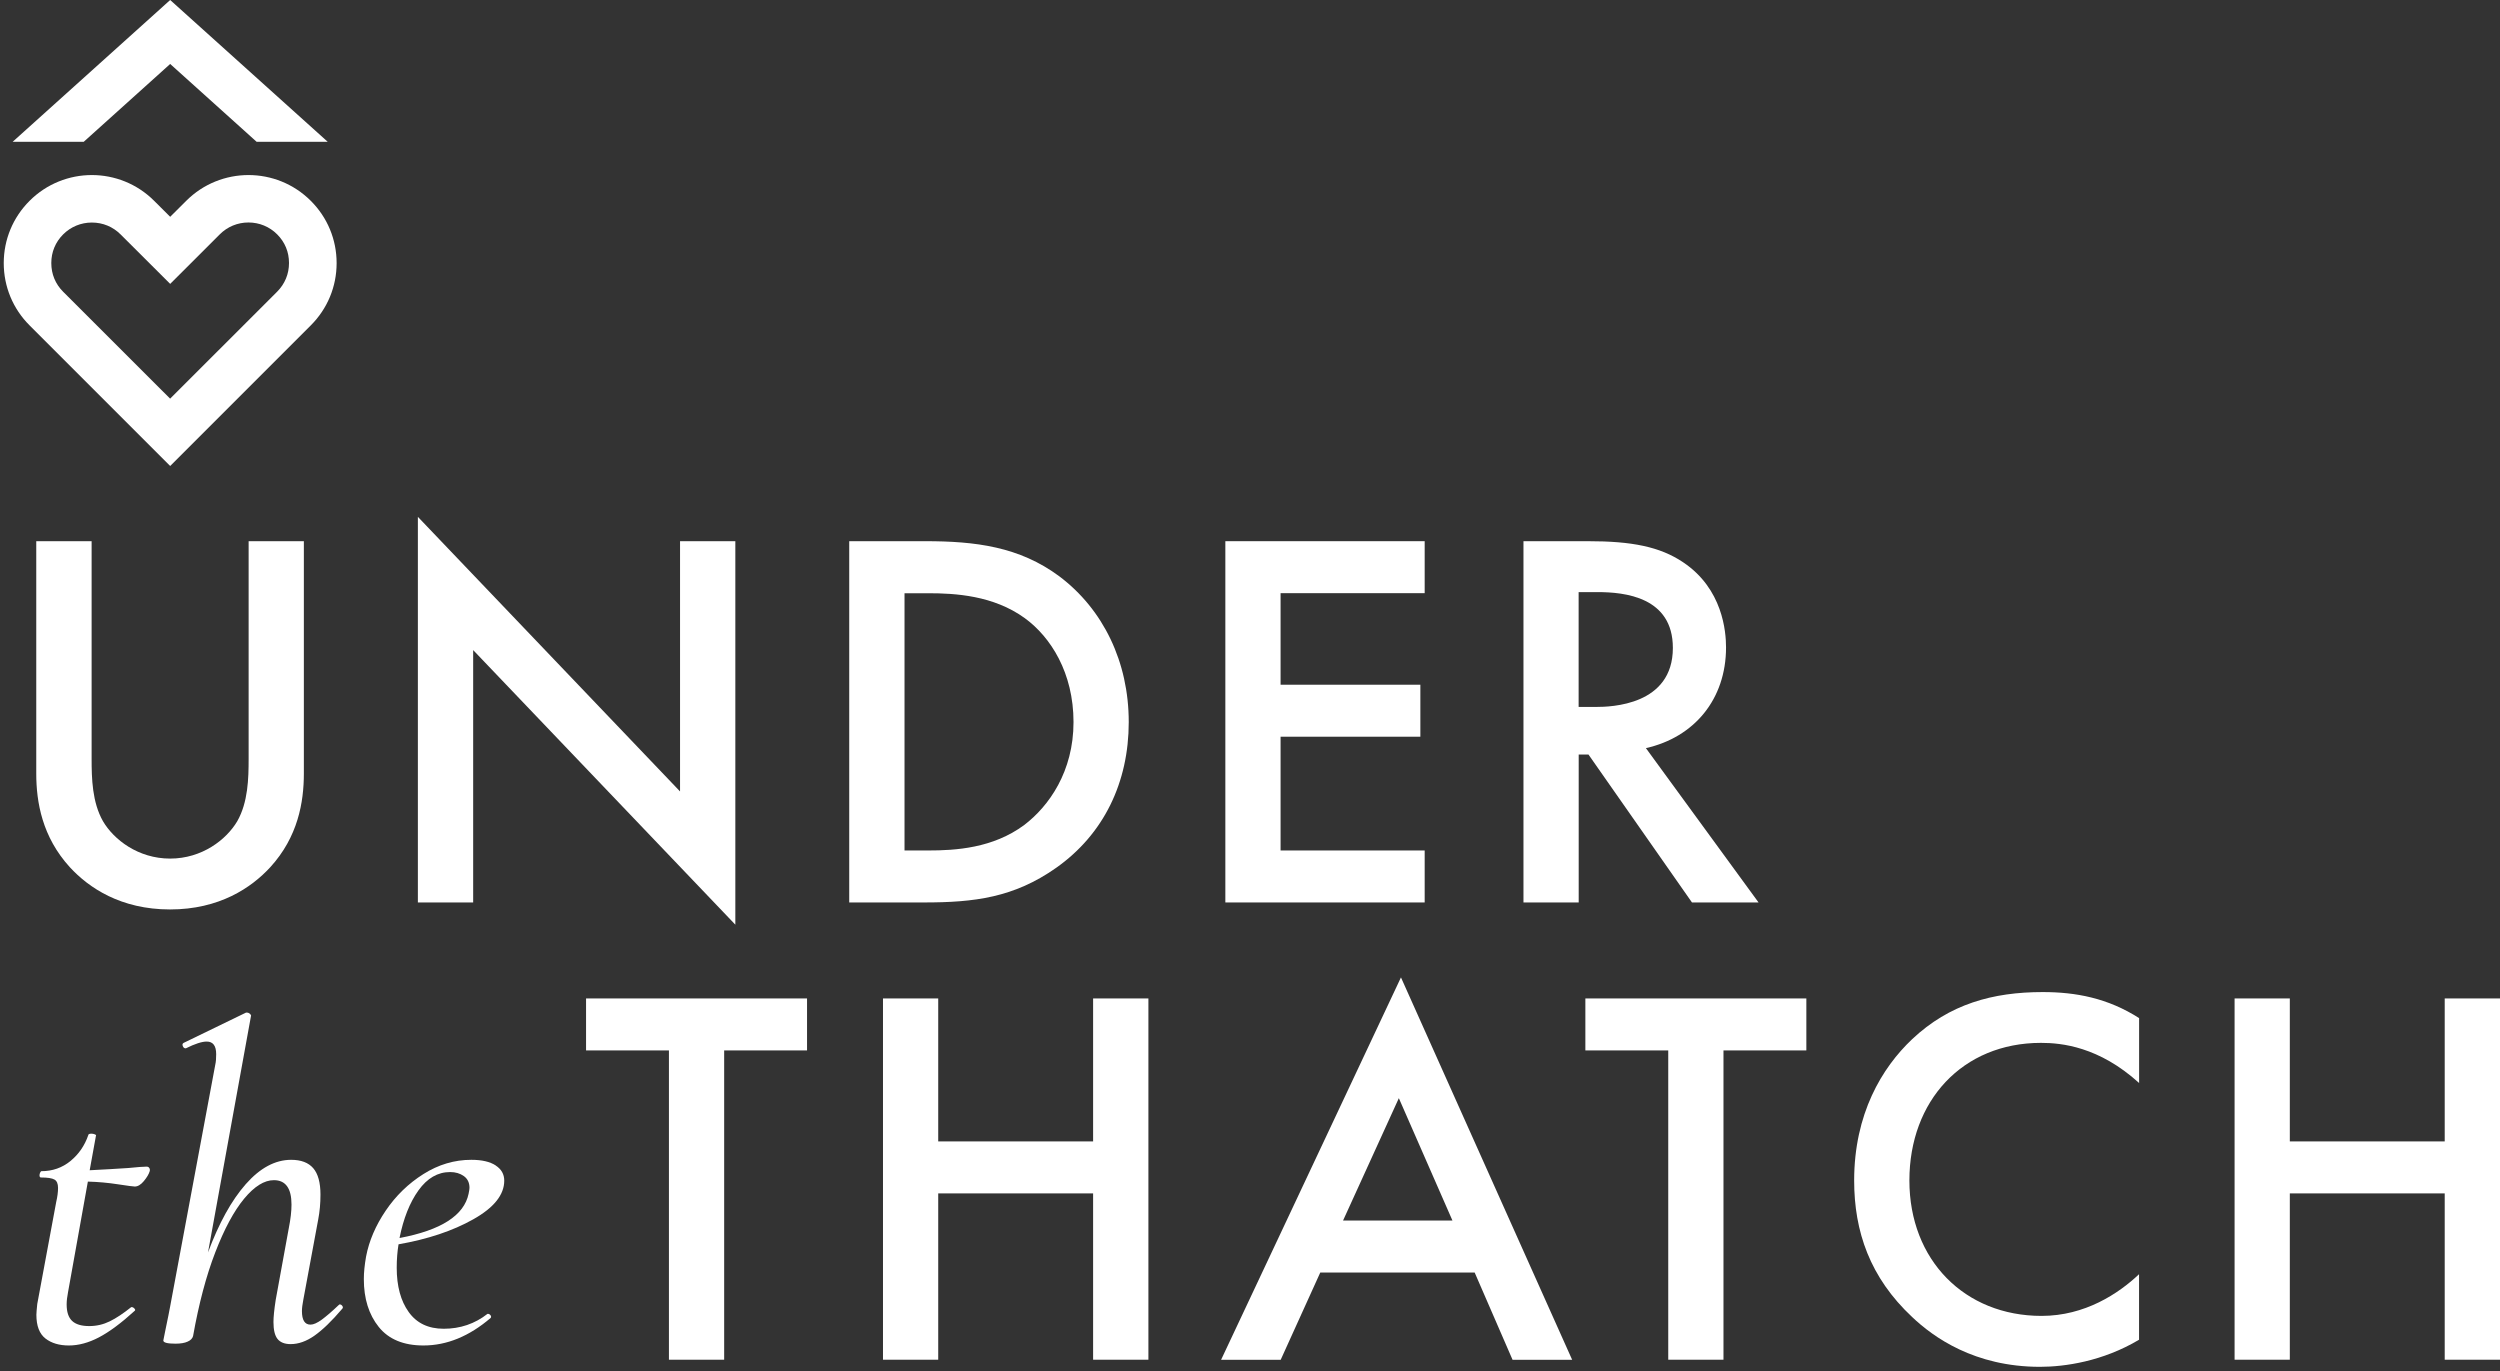 <?xml version="1.0" encoding="UTF-8"?><svg id="Layer_1" xmlns="http://www.w3.org/2000/svg" viewBox="0 0 400.6 219.74"><rect x="0" y="0" width="400.6" height="219.74" fill="#333333" stroke="none"/><defs><style>.cls-1{fill:#fff;}</style></defs><g><path class="cls-1" d="M14.68,86.72v34.89c0,3.12,.09,6.94,1.82,9.98,1.73,2.95,5.64,5.99,10.76,5.99s9.02-3.04,10.76-5.99c1.73-3.04,1.82-6.86,1.82-9.98v-34.89h8.85v37.23c0,4.6-.95,10.16-5.38,15.01-3.04,3.3-8.16,6.77-16.06,6.77s-13.02-3.47-16.06-6.77c-4.43-4.86-5.38-10.41-5.38-15.01v-37.23H14.68Z"/><path class="cls-1" d="M66.96,144.61v-61.79l42.01,44v-40.1h8.86v61.45l-42.01-44v40.44h-8.85Z"/><path class="cls-1" d="M148.24,86.72c8.07,0,15.1,.87,21.52,5.64,7.03,5.3,11.11,13.71,11.11,23.35s-3.99,17.96-11.63,23.35c-6.77,4.77-13.11,5.55-21.18,5.55h-11.98v-57.89h12.15Zm-3.3,49.56h3.82c4.34,0,10.33-.35,15.36-4.08,3.99-3.04,7.9-8.59,7.9-16.49s-3.65-13.63-7.81-16.66c-5.03-3.65-11.19-3.99-15.45-3.99h-3.82v41.23Z"/><path class="cls-1" d="M228.29,95.05h-23.09v14.67h22.4v8.33h-22.4v18.23h23.09v8.33h-31.94v-57.89h31.94v8.33Z"/><path class="cls-1" d="M254.44,86.72c7.03,0,11.54,.87,15.28,3.39,6.34,4.25,6.86,11.11,6.86,13.63,0,8.33-5.12,14.41-12.84,16.14l18.05,24.73h-10.67l-16.58-23.7h-1.57v23.7h-8.85v-57.89h10.33Zm-1.48,26.56h2.78c2.43,0,12.32-.26,12.32-9.46,0-8.16-7.72-8.94-12.06-8.94h-3.04v18.4Z"/></g><g><path class="cls-1" d="M23.92,187.16c.1,.14,.12,.31,.07,.51-.14,.48-.46,1.01-.94,1.59-.48,.58-.97,.87-1.45,.87-.24,0-1.14-.12-2.71-.36-1.57-.24-3.17-.39-4.81-.43l-3.18,17.73c-.14,.72-.22,1.37-.22,1.95,0,1.21,.29,2.09,.87,2.64,.58,.55,1.49,.83,2.75,.83,1.16,0,2.25-.25,3.29-.76,1.04-.51,2.18-1.27,3.44-2.28h.07c.14,0,.29,.07,.43,.22s.17,.27,.07,.36c-2.17,1.98-4.09,3.4-5.75,4.27s-3.27,1.3-4.81,1.3-2.8-.37-3.76-1.12c-.96-.75-1.45-2.01-1.45-3.8,0-.29,.05-.87,.14-1.73l3.04-16.36c.19-.82,.29-1.57,.29-2.24s-.19-1.12-.58-1.34c-.39-.22-1.11-.33-2.17-.33-.14,0-.22-.12-.22-.36,0-.14,.04-.29,.11-.43,.07-.14,.13-.22,.18-.22,1.78,0,3.34-.54,4.67-1.63,1.33-1.09,2.28-2.47,2.86-4.16,0-.14,.17-.22,.51-.22,.19,0,.37,.04,.54,.11,.17,.07,.23,.13,.18,.18l-1.01,5.57c1.16-.05,2.27-.11,3.33-.18,1.06-.07,2.03-.13,2.89-.18,1.4-.14,2.36-.22,2.9-.22,.19,0,.34,.07,.43,.22Z"/><path class="cls-1" d="M54.46,209.02c.14,0,.28,.08,.4,.25s.11,.33-.04,.47c-1.64,1.93-3.11,3.35-4.41,4.27-1.3,.92-2.58,1.37-3.84,1.37-.96,0-1.66-.28-2.1-.83s-.65-1.46-.65-2.71c0-.82,.12-2,.36-3.55l2.1-11.51c.29-1.45,.43-2.7,.43-3.76,0-2.6-.94-3.91-2.82-3.91-1.54,0-3.13,.99-4.77,2.97-1.64,1.98-3.18,4.85-4.63,8.61s-2.63,8.23-3.55,13.39c-.1,.39-.39,.69-.87,.9-.48,.22-1.13,.33-1.95,.33-1.3,0-1.95-.17-1.95-.51l.29-1.45c.43-2.07,.7-3.4,.8-3.98l7.24-38.79c.1-.43,.14-.99,.14-1.66,0-1.35-.51-2.02-1.52-2.02-.77,0-1.88,.36-3.33,1.08h-.07c-.19,0-.34-.12-.43-.36-.1-.24-.05-.41,.14-.51l9.99-4.85h.14c.19,0,.36,.07,.51,.22s.19,.27,.14,.36l-6.88,37.85c1.74-4.68,3.75-8.32,6.04-10.93,2.29-2.6,4.72-3.91,7.28-3.91,1.59,0,2.77,.45,3.54,1.34,.77,.89,1.16,2.31,1.16,4.23,0,1.4-.12,2.73-.36,3.98l-2.39,12.88c-.14,.72-.22,1.33-.22,1.81,0,1.45,.46,2.17,1.37,2.17,.48,0,1.08-.27,1.81-.8,.72-.53,1.62-1.3,2.68-2.31,.1-.1,.17-.14,.22-.14Z"/><path class="cls-1" d="M79.43,186.76c.92,.6,1.37,1.41,1.37,2.43,0,2.26-1.65,4.33-4.96,6.19-3.3,1.86-7.3,3.19-11.98,4.01-.19,1.16-.29,2.41-.29,3.76,0,2.94,.64,5.31,1.92,7.09,1.28,1.79,3.15,2.68,5.61,2.68,2.65,0,4.99-.8,7.02-2.39h.07c.14,0,.28,.07,.4,.22,.12,.14,.13,.29,.04,.43-3.43,2.94-7.02,4.42-10.78,4.42-3.18,0-5.57-.99-7.16-2.97-1.59-1.98-2.39-4.53-2.39-7.67,0-1.06,.12-2.26,.36-3.62,.48-2.51,1.53-4.96,3.15-7.35,1.62-2.39,3.63-4.34,6.04-5.86,2.41-1.52,4.97-2.28,7.67-2.28,1.69,0,2.99,.3,3.91,.9Zm-4.2,3.58c0-.82-.3-1.45-.9-1.88s-1.34-.65-2.2-.65c-1.98,0-3.67,.98-5.07,2.93s-2.41,4.5-3.04,7.64c6.66-1.25,10.35-3.62,11.07-7.1,.1-.48,.14-.8,.14-.94Z"/></g><g><path class="cls-1" d="M116.04,168.32v49.56h-8.85v-49.56h-13.28v-8.33h35.41v8.33h-13.28Z"/><path class="cls-1" d="M150.34,182.9h24.82v-22.91h8.86v57.89h-8.86v-26.65h-24.82v26.65h-8.85v-57.89h8.85v22.91Z"/><path class="cls-1" d="M236.3,203.91h-24.74l-6.34,13.98h-9.55l28.82-61.27,27.43,61.27h-9.55l-6.07-13.98Zm-3.56-8.33l-8.59-19.61-8.94,19.61h17.53Z"/><path class="cls-1" d="M276.17,168.32v49.56h-8.85v-49.56h-13.28v-8.33h35.41v8.33h-13.28Z"/><path class="cls-1" d="M342.76,173.53c-6.42-5.82-12.41-6.42-15.71-6.42-12.59,0-21.09,9.29-21.09,22.05s8.86,21.7,21.18,21.7c6.94,0,12.32-3.56,15.62-6.68v10.5c-5.82,3.47-11.89,4.34-15.88,4.34-10.5,0-17.1-4.77-20.48-7.98-6.77-6.34-9.29-13.71-9.29-21.87,0-10.67,4.43-18.05,9.29-22.65,5.99-5.64,12.93-7.55,20.92-7.55,5.29,0,10.41,.95,15.45,4.17v10.42Z"/><path class="cls-1" d="M366.92,182.9h24.82v-22.91h8.86v57.89h-8.86v-26.65h-24.82v26.65h-8.85v-57.89h8.85v22.91Z"/></g><g><polygon class="cls-1" points="27.27 10.25 41.12 22.72 52.51 22.72 27.27 0 2.03 22.72 13.42 22.72 27.27 10.25"/><path class="cls-1" d="M49.8,52.14c2.67-2.67,4.14-6.21,4.14-9.98s-1.47-7.32-4.14-9.98c-2.75-2.75-6.37-4.13-9.98-4.13s-7.23,1.38-9.98,4.13l-2.57,2.56h0l-2.57-2.56c-2.75-2.75-6.37-4.13-9.98-4.13s-7.23,1.38-9.98,4.13c-2.67,2.67-4.14,6.21-4.14,9.98s1.47,7.32,4.14,9.98l22.53,22.53,22.53-22.53ZM10.12,37.56c1.22-1.22,2.85-1.9,4.6-1.9s3.37,.67,4.6,1.9l2.57,2.56,5.38,5.37,5.38-5.37,2.57-2.57c1.22-1.22,2.85-1.9,4.59-1.9s3.37,.67,4.6,1.9c1.25,1.25,1.9,2.83,1.9,4.59s-.66,3.35-1.9,4.6l-17.15,17.14L10.12,46.75c-1.25-1.25-1.9-2.84-1.9-4.6s.66-3.35,1.9-4.59Z"/></g></svg>